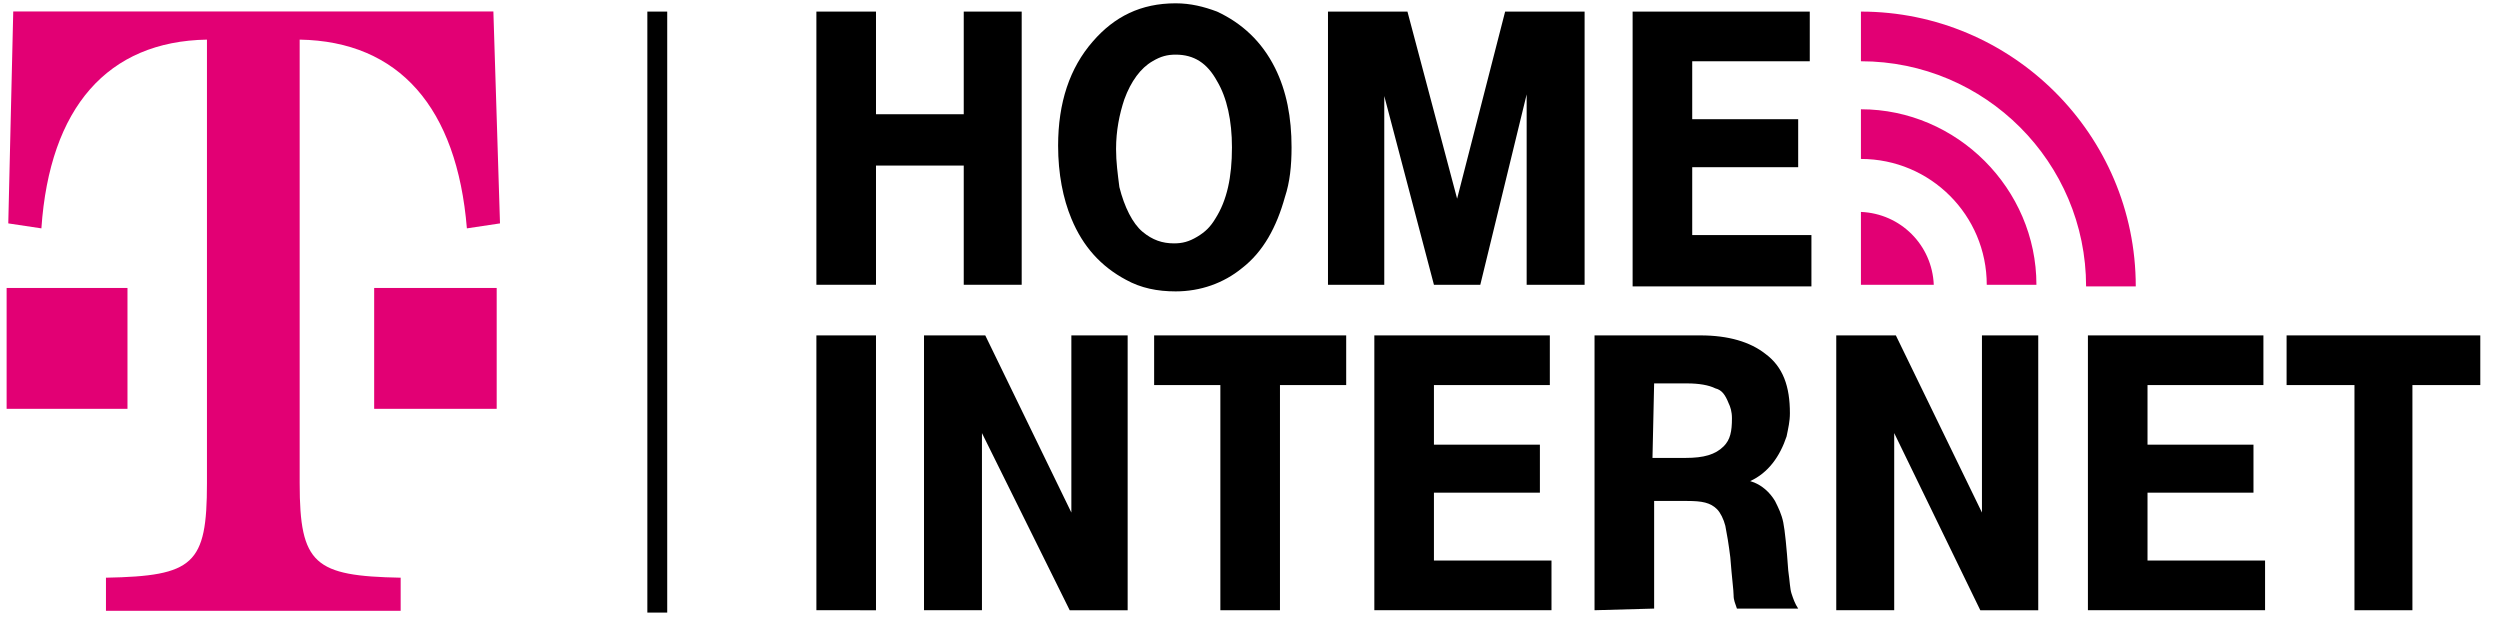 <svg xmlns="http://www.w3.org/2000/svg" xml:space="preserve" id="Layer_1" x="0" y="0" version="1.1" viewBox="0 0 151 38"><style>.st0{fill:#e20074}</style><g id="Page-1"><g id="TMO_HI_Lockup_RGB_OnTransparent"><path id="Shape" d="M129 17.3h-3c0-7.5-6.1-13.6-13.6-13.6v-3c9.1 0 16.6 7.4 16.6 16.6M112.4 6.6v3c4.2 0 7.6 3.4 7.6 7.6h3c0-5.8-4.8-10.6-10.6-10.6m0 6.2v4.4h4.4c-.1-2.4-2-4.3-4.4-4.4" class="st0"/><g id="Group" transform="translate(0 .593)"><path id="Path" d="M.4 24.1h7.3v-7.3H.4z" class="st0"/><path id="Path_1_" d="M18.1 1.8c6 .1 9.5 4.1 10.1 11.4l2-.3L29.8.1H.8L.5 12.9l2 .3c.5-7.3 4-11.3 10-11.4v26.8c0 4.9-.8 5.6-6.1 5.7v2h17.8v-2c-5.2-.1-6.1-.8-6.1-5.7z" class="st0"/><path id="Path_2_" d="M22.6 24.1H30v-7.3h-7.4z" class="st0"/></g><path id="Rectangle" d="M39.1.7h1.2V37h-1.2z"/><g id="Group_1_" transform="translate(49.21 20.158)"><path id="Path_3_" d="M.1 16.7V.1h3.6v16.6z"/><path id="Path_4_" d="M6.6 16.7V.1h3.7l5.2 10.7V.1h3.4v16.6h-3.5L10.1 6v10.7z"/><path id="Path_5_" d="M24.5 16.7V3.1h-4v-3h11.6v3h-4v13.6z"/><path id="Path_6_" d="M33.8 16.7V.1h10.6v3h-7v3.6h6.4v2.9h-6.4v4.1h7.1v3z"/><path id="Shape_1_" d="M47.1 16.7V.1h6.4c1.7 0 3 .4 3.9 1.1 1.1.8 1.5 2 1.5 3.6 0 .5-.1.9-.2 1.4-.4 1.2-1.1 2.2-2.2 2.7.7.2 1.2.7 1.5 1.2.2.4.4.8.5 1.3s.2 1.5.3 2.9c.1.7.1 1.1.2 1.4s.2.6.4.9h-3.7c-.1-.3-.2-.5-.2-.8s-.1-1-.2-2.3c-.1-.8-.2-1.4-.3-1.9-.1-.4-.3-.8-.5-1-.4-.4-.9-.5-1.8-.5h-2v6.5zm3.5-9.2h2c1.1 0 1.8-.2 2.3-.7.4-.4.5-.9.5-1.7 0-.4-.1-.7-.2-.9-.2-.5-.4-.8-.8-.9-.4-.2-1-.3-1.7-.3h-2z"/><path id="Path_7_" d="M61.7 16.7V.1h3.6l5.2 10.7V.1h3.4v16.6h-3.5L65.2 6v10.7z"/><path id="Path_8_" d="M76.9 16.7V.1h10.6v3h-7v3.6h6.4v2.9h-6.4v4.1h7.1v3z"/><path id="Path_9_" d="M93 16.7V3.1h-4.1v-3h11.7v3h-4.1v13.6z"/></g><g id="Group_2_" transform="translate(49.21)"><path id="Path_10_" d="M49.4 17.3V.7h10.7v3H53v3.5h6.4v2.9H53v4.1h7.2v3.1z"/><path id="Path_11_" d="M.1 17.2V.7h3.6v6.2H9V.7h3.5v16.5H9V10H3.7v7.2z"/><path id="Shape_2_" d="M21.8.2c.9 0 1.7.2 2.5.5 1.5.7 2.7 1.8 3.5 3.4.7 1.4 1 3 1 4.8 0 1.1-.1 2.1-.4 3-.5 1.8-1.3 3.3-2.6 4.3-1.1.9-2.5 1.4-4 1.4-1.1 0-2.1-.2-3-.7-1.5-.8-2.6-2-3.3-3.7-.5-1.2-.8-2.7-.8-4.4q0-3.9 2.1-6.3C18.1 1 19.7.2 21.8.2m0 3.1c-.5 0-.9.1-1.4.4-.7.4-1.3 1.2-1.7 2.3-.3.9-.5 1.9-.5 3 0 .8.1 1.5.2 2.3.3 1.2.8 2.2 1.4 2.7s1.2.7 1.9.7c.5 0 .9-.1 1.4-.4s.8-.6 1.1-1.1c.7-1.1 1-2.5 1-4.3 0-1.6-.3-3-.9-4-.6-1.1-1.4-1.6-2.5-1.6"/><path id="Path_12_" d="M31 17.2V.7h4.8l3 11.3L41.7.7h4.8v16.5H43V5.7l-2.8 11.5h-2.8l-3-11.4v11.4z"/></g></g></g></svg>
